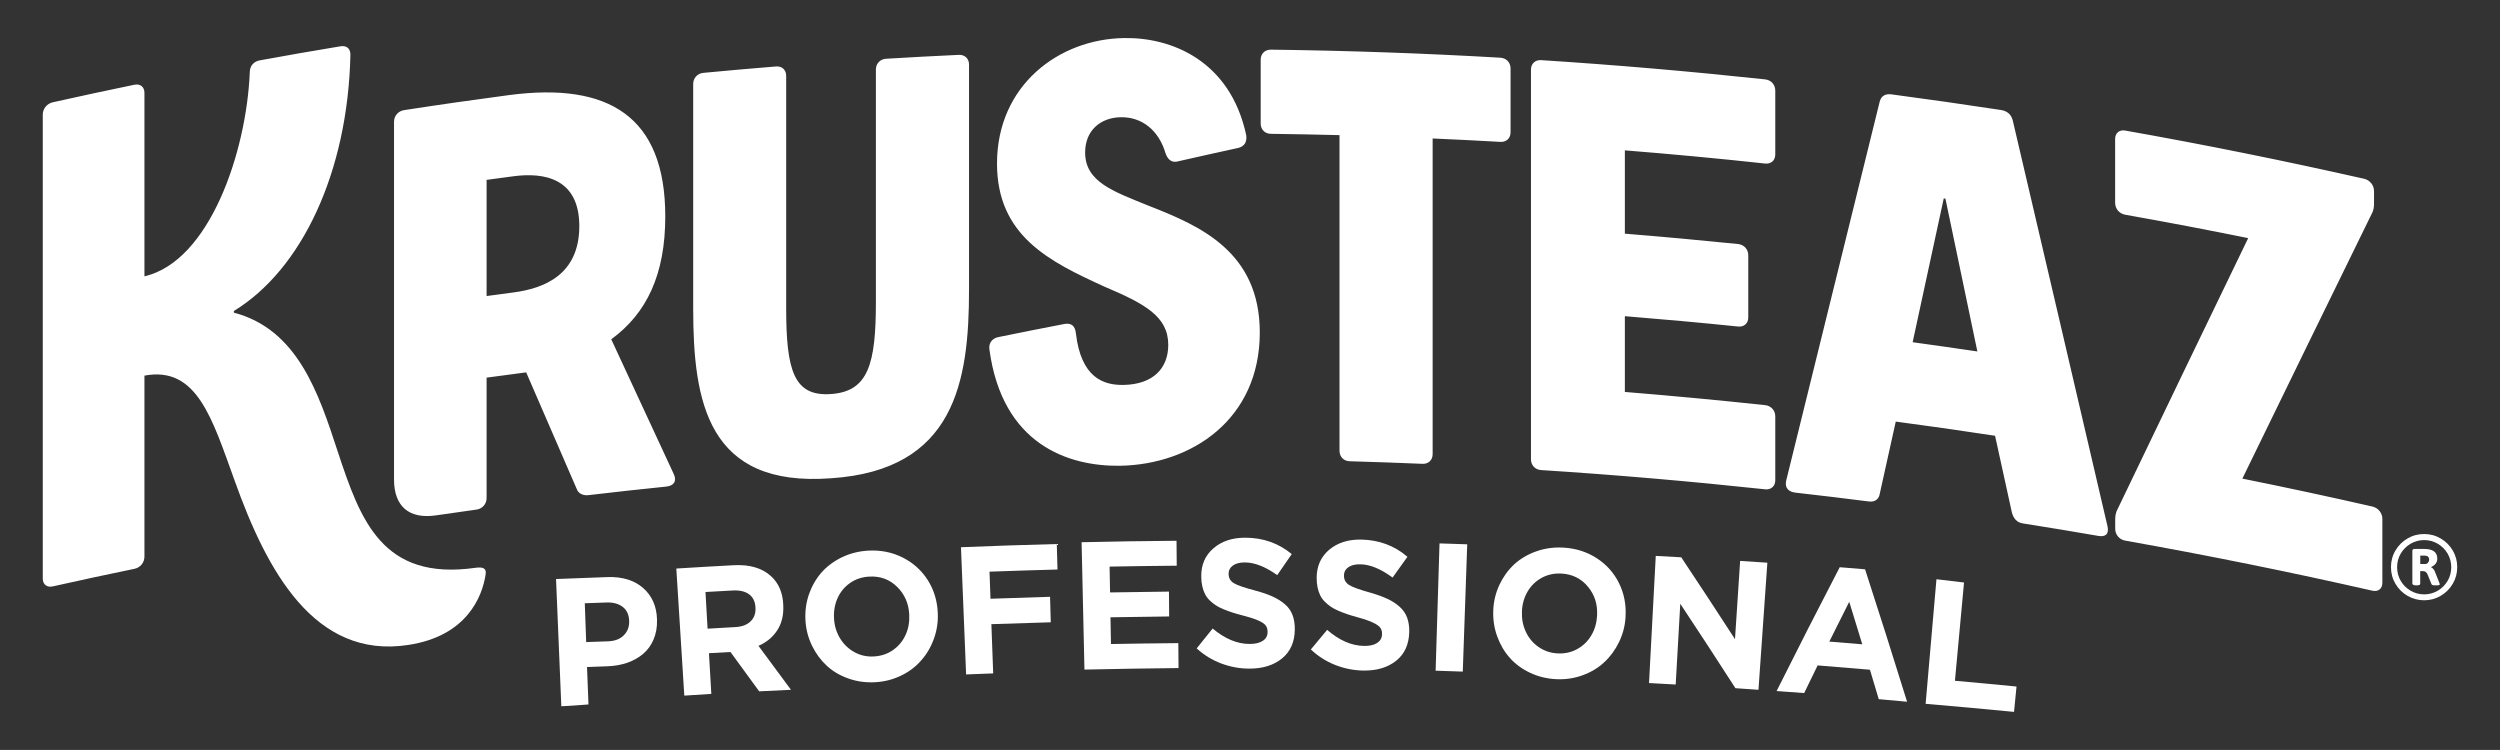 <?xml version="1.0" encoding="utf-8"?>
<!-- Generator: Adobe Illustrator 27.0.0, SVG Export Plug-In . SVG Version: 6.00 Build 0)  -->
<svg version="1.1" id="NEW" xmlns="http://www.w3.org/2000/svg" xmlns:xlink="http://www.w3.org/1999/xlink" x="0px" y="0px"
	 viewBox="0 0 360 107.99" style="enable-background:new 0 0 360 107.99;" xml:space="preserve">
<rect x="0" y="0" width="360" height="107.99" fill="#333333" stroke="none"/>
<style type="text/css">
	.st0{fill:#FFFFFF;}
</style>
<g>
	<g>
		<g>
			<path class="st0" d="M306.03,77.85c11.9,2.12,23.77,4.52,35.59,7.21c0.84,0.19,1.44-0.28,1.44-1.13c0-3.07,0-6.14,0-9.21
				c0-0.85-0.6-1.59-1.44-1.78c-6.23-1.42-12.47-2.76-18.72-4.02c6.21-12.77,12.42-25.46,18.6-38.08c0.36-0.65,0.36-1.13,0.36-1.74
				c0-0.53,0-1.05,0-1.58c0-0.85-0.6-1.59-1.44-1.78c-11.42-2.58-22.89-4.9-34.39-6.94c-0.84-0.15-1.45,0.35-1.45,1.2
				c0,3.07,0,6.14,0,9.21c0,0.85,0.6,1.56,1.45,1.71c5.91,1.05,11.82,2.17,17.71,3.37c-6.25,12.92-12.52,25.92-18.79,38.99
				c-0.36,0.66-0.36,1.15-0.36,1.75c0,0.36,0,0.73,0,1.09C304.58,76.98,305.18,77.7,306.03,77.85z M275.42,49.28
				c1.5-6.91,2.99-13.81,4.48-20.71c0.08,0.01,0.16,0.02,0.24,0.03c1.53,7.33,3.07,14.67,4.6,22.01
				C281.65,50.15,278.54,49.71,275.42,49.28z M258.55,70.94c3.52,0.4,7.04,0.82,10.56,1.27c0.85,0.11,1.46-0.3,1.58-1.13
				c0.77-3.46,1.54-6.91,2.3-10.37c4.77,0.63,9.54,1.31,14.3,2.04c0.81,3.68,1.61,7.36,2.42,11.04c0.24,0.89,0.73,1.45,1.57,1.58
				c3.63,0.57,7.25,1.17,10.88,1.8c0.97,0.17,1.57-0.21,1.33-1.35c-4.55-19.54-9.1-39.05-13.66-58.51
				c-0.24-0.89-0.85-1.34-1.69-1.47c-5.24-0.8-10.49-1.55-15.75-2.25c-0.85-0.11-1.46,0.17-1.7,0.99
				c-4.49,18.17-8.98,36.38-13.48,54.63C256.97,70.28,257.58,70.83,258.55,70.94z M221.92,67.69c10.77,0.69,21.52,1.62,32.26,2.77
				c0.85,0.09,1.46-0.45,1.46-1.3c0-3.07,0-6.14,0-9.21c0-0.85-0.61-1.52-1.46-1.61c-6.73-0.72-13.46-1.35-20.2-1.9
				c0-3.64,0-7.27,0-10.91c5.44,0.44,10.88,0.93,16.31,1.49c0.85,0.09,1.46-0.46,1.46-1.3c0-2.99,0-5.98,0-8.97
				c0-0.85-0.61-1.52-1.46-1.61c-5.43-0.55-10.87-1.05-16.31-1.49c0-4,0-8,0-12c6.74,0.54,13.47,1.17,20.2,1.9
				c0.85,0.09,1.46-0.45,1.46-1.3c0-3.07,0-6.14,0-9.21c0-0.85-0.61-1.52-1.46-1.61c-10.74-1.15-21.49-2.08-32.26-2.77
				c-0.85-0.06-1.46,0.51-1.46,1.36c0,18.71,0,37.42,0,56.13C220.46,66.99,221.06,67.64,221.92,67.69z M194.35,66.42
				c3.5,0.1,7,0.22,10.49,0.37c0.85,0.04,1.46-0.54,1.46-1.39c0-15.15,0-30.31,0-45.46c3.25,0.14,6.51,0.31,9.76,0.49
				c0.85,0.05,1.46-0.52,1.46-1.37c0-3.07,0-6.14,0-9.21c0-0.85-0.61-1.49-1.46-1.54C205.05,7.67,194.03,7.29,183,7.15
				c-0.85-0.01-1.46,0.59-1.46,1.44c0,3.07,0,6.14,0,9.21c0,0.85,0.61,1.46,1.46,1.47c3.3,0.04,6.59,0.11,9.89,0.19
				c0,15.15,0,30.31,0,45.46C192.89,65.78,193.5,66.4,194.35,66.42z M161.27,67.07c10.38-0.18,20.14-6.72,20.14-19.2
				c0-11.64-8.67-15.37-15.87-18.19c-5.25-2.13-9.28-3.48-9.28-7.73c0-3.15,2.2-5.02,5.13-5.07c3.05-0.05,5.49,1.87,6.47,5.26
				c0.37,0.97,0.98,1.33,1.83,1.08c2.89-0.66,5.78-1.3,8.67-1.93c0.85-0.24,1.22-0.84,1.1-1.81c-2.32-10.82-10.87-14.12-17.58-14
				c-9.4,0.13-18.31,6.8-18.31,18.07c0,10.43,7.56,14.12,15.5,17.74c5.74,2.44,9.16,4.25,9.16,8.37c0,3.28-2.08,5.7-6.47,5.77
				c-2.81,0.04-6.1-0.98-6.84-7.5c-0.12-0.97-0.61-1.44-1.59-1.29c-3.17,0.61-6.35,1.24-9.52,1.89c-0.85,0.15-1.46,0.79-1.34,1.75
				C144.3,64,153.82,67.17,161.27,67.07z M119.67,68.87c17.79-1.18,19.88-13.83,19.87-27.21c0-10.79,0-21.58,0-32.37
				c0-0.85-0.61-1.43-1.46-1.39c-3.5,0.16-6.99,0.35-10.49,0.56c-0.85,0.05-1.46,0.7-1.46,1.54c0,11.15,0,22.31,0,33.46
				c0,8.98-1.1,12.91-6.46,13.28c-5.36,0.39-6.46-3.39-6.46-12.37c0-11.15,0-22.31,0-33.46c0-0.85-0.61-1.41-1.46-1.34
				c-3.49,0.28-6.98,0.59-10.47,0.92c-0.85,0.08-1.46,0.75-1.46,1.6c0,10.79,0,21.58,0,32.37C99.83,57.86,101.88,70.21,119.67,68.87
				z M70.07,42.63c0-5.58,0-11.15,0-16.73c1.29-0.18,2.59-0.35,3.88-0.52c4.37-0.58,9.47,0.26,9.47,7.18c0,7.03-5.1,8.97-9.47,9.55
				C72.66,42.27,71.36,42.45,70.07,42.63z M62.8,74.21c1.94-0.29,3.88-0.56,5.82-0.83c0.85-0.12,1.45-0.81,1.45-1.66
				c0-5.78,0-11.56,0-17.34c1.9-0.26,3.8-0.51,5.7-0.76c2.43,5.59,4.85,11.18,7.28,16.79c0.24,0.7,0.97,0.98,1.7,0.89
				c3.72-0.44,7.45-0.85,11.18-1.23c1.09-0.11,1.58-0.77,1.09-1.81c-3-6.49-6-12.95-9-19.4c5.1-3.73,7.78-9.32,7.78-17.69
				c0-14.41-8.15-19.36-22.47-17.48c-5.05,0.67-10.1,1.39-15.14,2.17c-0.85,0.13-1.45,0.83-1.45,1.68c0,17.17,0,34.35,0,51.52
				C56.75,72.95,58.93,74.78,62.8,74.21z M58.8,92.87c8.35-1.26,10.66-6.87,11.14-10.22c0.12-0.87-0.48-1.02-1.45-0.89
				c-13.45,1.92-16.58-6.82-19.85-16.72c-2.78-8.5-5.8-17.6-14.96-20.02c0-0.08,0-0.16,0-0.24c9.76-5.95,16.41-19.97,16.78-36.89
				c0-0.97-0.6-1.36-1.45-1.22c-3.87,0.64-7.73,1.31-11.59,2.02c-0.84,0.15-1.45,0.75-1.45,1.72c-0.48,11.49-5.79,27.22-15.17,29.38
				c0-8.81,0-17.62,0-26.43c0-0.85-0.6-1.33-1.44-1.16c-3.93,0.81-7.85,1.66-11.76,2.53c-0.84,0.19-1.44,0.93-1.44,1.78
				c0,22.27,0,44.53,0,66.8c0,0.85,0.6,1.32,1.44,1.13c3.92-0.88,7.84-1.72,11.76-2.53c0.84-0.17,1.44-0.9,1.44-1.75
				c0-8.69,0-17.38,0-26.07c7.57-1.42,9.75,6.19,13,15.15C38.39,82.1,45.25,94.97,58.8,92.87z"/>
		</g>
		<g>
			<path class="st0" d="M346.68,85.8c-0.73-0.43-1.31-1-1.74-1.74c-0.43-0.73-0.64-1.53-0.64-2.39c0-0.86,0.21-1.66,0.64-2.39
				c0.43-0.73,1-1.31,1.74-1.74c0.73-0.43,1.53-0.64,2.39-0.64c0.86,0,1.66,0.21,2.39,0.64c0.73,0.43,1.31,1,1.74,1.74
				c0.43,0.73,0.64,1.53,0.64,2.39c0,0.86-0.21,1.66-0.64,2.39c-0.43,0.73-1,1.31-1.74,1.74c-0.73,0.43-1.53,0.64-2.39,0.64
				C348.21,86.44,347.42,86.22,346.68,85.8z M351.04,85.06c0.6-0.35,1.07-0.83,1.42-1.42c0.35-0.6,0.52-1.25,0.52-1.96
				c0-0.71-0.18-1.36-0.52-1.96c-0.35-0.6-0.83-1.07-1.42-1.42c-0.6-0.35-1.25-0.53-1.96-0.53c-0.71,0-1.36,0.18-1.96,0.53
				c-0.6,0.35-1.07,0.83-1.42,1.42c-0.35,0.6-0.52,1.25-0.52,1.96c0,0.71,0.18,1.36,0.52,1.96c0.35,0.6,0.83,1.07,1.42,1.42
				c0.6,0.35,1.25,0.53,1.96,0.53C349.78,85.59,350.44,85.41,351.04,85.06z M347.38,84.02v-4.68c0-0.19,0.1-0.29,0.29-0.29h1.45
				c1.23,0,1.85,0.47,1.85,1.4c0,0.27-0.08,0.51-0.24,0.72c-0.16,0.2-0.37,0.36-0.64,0.47v0.05c0.1,0.04,0.2,0.13,0.31,0.25
				c0.11,0.12,0.19,0.26,0.24,0.41l0.65,1.64c0.03,0.06,0.04,0.11,0.04,0.15c0,0.1-0.15,0.15-0.44,0.15h-0.31
				c-0.25,0-0.39-0.05-0.44-0.16l-0.59-1.45c-0.08-0.16-0.17-0.27-0.27-0.34c-0.1-0.07-0.26-0.1-0.48-0.1h-0.29v1.81
				c0,0.16-0.15,0.24-0.45,0.24h-0.24C347.53,84.26,347.38,84.18,347.38,84.02z M349.23,81.22c0.15,0,0.28-0.06,0.4-0.19
				c0.11-0.13,0.17-0.28,0.17-0.45c0-0.18-0.06-0.32-0.17-0.42c-0.11-0.1-0.26-0.15-0.46-0.15h-0.65v1.21H349.23z"/>
		</g>
	</g>
	<g>
		<path class="st0" d="M80.83,101.7c-0.25-6.11-0.51-12.22-0.76-18.32c2.47-0.1,4.95-0.2,7.42-0.28c2.14-0.07,3.85,0.46,5.13,1.58
			c1.28,1.13,1.94,2.64,1.99,4.54c0,0.02,0,0.03,0,0.05c0.03,1.03-0.14,1.97-0.49,2.8c-0.35,0.84-0.86,1.53-1.5,2.08
			c-0.65,0.55-1.4,0.97-2.27,1.28c-0.86,0.3-1.8,0.47-2.82,0.51c-1,0.03-2,0.07-3,0.11c0.07,1.83,0.14,3.56,0.21,5.39
			C84.75,101.44,82.14,101.65,80.83,101.7z M84.41,92.46c1.04-0.04,2.09-0.08,3.14-0.11c0.97-0.03,1.73-0.32,2.27-0.86
			c0.54-0.54,0.8-1.21,0.78-2.02c0-0.02,0-0.03,0-0.05c-0.03-0.89-0.33-1.56-0.92-2.02c-0.59-0.46-1.38-0.68-2.39-0.64
			c-1.03,0.04-2.05,0.07-3.08,0.11C84.27,88.73,84.33,90.59,84.41,92.46z"/>
		<path class="st0" d="M98.54,100.17c-0.38-6.1-0.77-12.2-1.15-18.3c2.76-0.17,5.52-0.34,8.28-0.48c2.29-0.12,4.09,0.41,5.37,1.59
			c1.09,1,1.67,2.37,1.75,4.1c0,0.02,0,0.04,0,0.06c0.07,1.42-0.22,2.63-0.86,3.61c-0.64,0.99-1.54,1.74-2.71,2.25
			c1.57,2.11,3.13,4.21,4.68,6.33c-1.53,0.07-3.05,0.15-4.58,0.22c-1.37-1.89-2.75-3.77-4.13-5.66c-0.02,0-0.03,0-0.05,0
			c-1.02,0.06-2.03,0.11-3.05,0.17c0.11,1.95,0.23,3.91,0.34,5.86C101.14,100.01,99.84,100.09,98.54,100.17z M101.89,90.53
			c1.34-0.08,2.67-0.15,4.01-0.23c0.95-0.05,1.68-0.33,2.19-0.83c0.51-0.5,0.74-1.14,0.7-1.93c0-0.02,0-0.03,0-0.05
			c-0.04-0.85-0.35-1.49-0.92-1.91c-0.57-0.42-1.35-0.6-2.33-0.55c-1.32,0.07-2.64,0.15-3.95,0.22
			C101.68,87.02,101.79,88.77,101.89,90.53z"/>
		<path class="st0" d="M129.75,97.29c-1.16,0.56-2.4,0.88-3.74,0.95c-1.34,0.07-2.61-0.1-3.82-0.53c-1.21-0.42-2.25-1.03-3.12-1.83
			c-0.87-0.8-1.58-1.76-2.13-2.88c-0.55-1.13-0.87-2.33-0.95-3.62c0-0.02,0-0.03,0-0.05c-0.08-1.28,0.08-2.52,0.49-3.72
			c0.41-1.19,1.01-2.24,1.79-3.14c0.79-0.9,1.77-1.64,2.94-2.21c1.18-0.57,2.45-0.89,3.81-0.97c1.82-0.1,3.49,0.24,5,1.01
			c1.51,0.77,2.71,1.86,3.59,3.25c0.88,1.4,1.35,2.96,1.43,4.68c0,0.02,0,0.03,0,0.05c0.06,1.29-0.13,2.52-0.56,3.71
			c-0.43,1.19-1.04,2.22-1.83,3.11C131.88,96,130.91,96.73,129.75,97.29z M123.02,93.9c0.86,0.48,1.8,0.69,2.83,0.63
			c1.03-0.06,1.94-0.36,2.74-0.92c0.8-0.56,1.4-1.28,1.81-2.17c0.41-0.89,0.58-1.86,0.53-2.9c0-0.02,0-0.03,0-0.05
			c-0.08-1.59-0.66-2.92-1.75-3.99c-1.09-1.07-2.43-1.56-4.01-1.47c-1.04,0.06-1.96,0.36-2.76,0.92c-0.8,0.56-1.4,1.29-1.8,2.18
			c-0.4,0.9-0.57,1.86-0.51,2.9c0,0.02,0,0.03,0,0.05c0.06,1.04,0.35,1.98,0.86,2.83C121.48,92.76,122.16,93.42,123.02,93.9z"/>
		<path class="st0" d="M139.12,97.12c-0.25-6.11-0.5-12.22-0.74-18.32c4.6-0.19,9.2-0.34,13.8-0.46c0.03,1.22,0.06,2.45,0.1,3.67
			c-3.26,0.09-6.52,0.19-9.79,0.31c0.05,1.3,0.09,2.6,0.14,3.9c2.86-0.1,5.72-0.2,8.58-0.28c0.03,1.22,0.07,2.45,0.1,3.67
			c-2.85,0.08-5.7,0.17-8.55,0.27c0.09,2.36,0.17,4.73,0.26,7.09C141.73,97.02,140.43,97.07,139.12,97.12z"/>
		<path class="st0" d="M156.16,96.42c-0.14-6.11-0.28-12.22-0.41-18.34c4.55-0.1,9.11-0.18,13.67-0.21c0.01,1.2,0.02,2.4,0.03,3.59
			c-3.22,0.03-6.45,0.07-9.67,0.13c0.02,1.24,0.05,2.48,0.07,3.72c2.83-0.05,5.65-0.09,8.48-0.12c0.01,1.19,0.02,2.39,0.03,3.58
			c-2.82,0.03-5.63,0.07-8.45,0.12c0.02,1.28,0.05,2.57,0.07,3.85c3.23-0.06,6.47-0.1,9.7-0.13c0.01,1.2,0.02,2.4,0.03,3.59
			C165.19,96.25,160.67,96.32,156.16,96.42z"/>
		<path class="st0" d="M179.88,96.28c-1.37,0-2.71-0.25-4.02-0.74c-1.31-0.49-2.49-1.22-3.54-2.17c0.77-0.96,1.53-1.91,2.3-2.86
			c1.77,1.48,3.54,2.22,5.33,2.22c0.81,0,1.43-0.15,1.89-0.45c0.46-0.3,0.69-0.72,0.69-1.26c0-0.02,0-0.03,0-0.05
			c0-0.36-0.09-0.66-0.27-0.9c-0.18-0.24-0.53-0.48-1.05-0.71c-0.52-0.24-1.28-0.48-2.28-0.74c-0.57-0.15-1.06-0.28-1.47-0.42
			c-0.41-0.13-0.84-0.29-1.28-0.47c-0.44-0.18-0.81-0.37-1.11-0.57c-0.3-0.19-0.59-0.43-0.87-0.7c-0.28-0.27-0.5-0.57-0.67-0.9
			c-0.17-0.33-0.3-0.7-0.4-1.13c-0.1-0.43-0.15-0.89-0.15-1.41c0-0.02,0-0.03,0-0.05c-0.01-1.65,0.57-2.99,1.75-4.01
			c1.18-1.02,2.7-1.53,4.57-1.53c2.58,0,4.82,0.79,6.71,2.36c-0.7,1.01-1.4,2.02-2.09,3.03c-1.71-1.22-3.27-1.83-4.67-1.83
			c-0.74,0-1.31,0.15-1.72,0.45c-0.41,0.3-0.61,0.68-0.61,1.15c0,0.02,0,0.03,0,0.05c0,0.59,0.25,1.04,0.76,1.34
			c0.5,0.31,1.55,0.66,3.14,1.08c0.96,0.26,1.78,0.54,2.43,0.84c0.66,0.3,1.25,0.66,1.75,1.09c0.51,0.43,0.88,0.94,1.11,1.54
			c0.23,0.59,0.35,1.28,0.34,2.07c0,0.02,0,0.03,0,0.05c-0.01,1.78-0.63,3.17-1.83,4.16C183.42,95.79,181.84,96.29,179.88,96.28z"/>
		<path class="st0" d="M196.26,96.56c-1.37-0.03-2.71-0.3-4-0.81c-1.3-0.51-2.47-1.26-3.5-2.23c0.78-0.94,1.57-1.88,2.35-2.82
			c1.74,1.51,3.5,2.28,5.29,2.31c0.8,0.02,1.44-0.12,1.9-0.42c0.46-0.3,0.7-0.71,0.71-1.25c0-0.02,0-0.03,0-0.05
			c0.01-0.36-0.08-0.66-0.25-0.9c-0.18-0.24-0.52-0.49-1.04-0.73c-0.51-0.25-1.27-0.51-2.26-0.78c-0.56-0.16-1.05-0.3-1.46-0.44
			c-0.41-0.14-0.83-0.3-1.27-0.49c-0.44-0.19-0.81-0.39-1.1-0.59c-0.3-0.2-0.59-0.44-0.86-0.72c-0.28-0.28-0.5-0.58-0.66-0.91
			c-0.16-0.33-0.29-0.71-0.38-1.14c-0.09-0.43-0.13-0.9-0.13-1.41c0-0.02,0-0.03,0-0.05c0.02-1.65,0.63-2.98,1.82-3.98
			c1.2-1,2.73-1.48,4.59-1.45c2.58,0.05,4.8,0.88,6.66,2.48c-0.72,1-1.43,1.99-2.14,2.99c-1.69-1.25-3.24-1.89-4.64-1.91
			c-0.74-0.01-1.32,0.13-1.73,0.42c-0.41,0.29-0.62,0.67-0.63,1.14c0,0.02,0,0.03,0,0.05c-0.01,0.59,0.24,1.04,0.73,1.36
			c0.5,0.32,1.54,0.69,3.12,1.13c0.96,0.28,1.76,0.57,2.42,0.88c0.66,0.31,1.24,0.68,1.73,1.12c0.5,0.44,0.86,0.96,1.09,1.56
			c0.22,0.6,0.33,1.29,0.31,2.07c0,0.02,0,0.03,0,0.05c-0.05,1.78-0.68,3.16-1.91,4.13C199.8,96.13,198.22,96.6,196.26,96.56z"/>
		<path class="st0" d="M206.73,96.58c0.19-6.11,0.37-12.22,0.56-18.33c1.33,0.04,2.66,0.08,3.99,0.13
			c-0.21,6.11-0.43,12.22-0.64,18.33C209.34,96.67,208.04,96.62,206.73,96.58z"/>
		<path class="st0" d="M227.89,97.24c-1.21,0.44-2.48,0.63-3.82,0.56c-1.34-0.07-2.58-0.37-3.74-0.92
			c-1.16-0.55-2.13-1.26-2.91-2.14c-0.79-0.88-1.39-1.91-1.82-3.09c-0.43-1.18-0.62-2.41-0.57-3.7c0-0.02,0-0.03,0-0.05
			c0.05-1.29,0.34-2.5,0.87-3.65c0.53-1.14,1.23-2.12,2.1-2.94c0.88-0.82,1.93-1.45,3.15-1.89c1.23-0.45,2.52-0.63,3.89-0.57
			c1.82,0.09,3.44,0.6,4.87,1.52c1.43,0.92,2.5,2.13,3.23,3.61c0.73,1.48,1.04,3.08,0.94,4.8c0,0.02,0,0.03,0,0.05
			c-0.07,1.29-0.39,2.49-0.94,3.63c-0.55,1.13-1.26,2.1-2.14,2.91C230.14,96.18,229.1,96.8,227.89,97.24z M221.56,93.17
			c0.81,0.56,1.72,0.87,2.75,0.92c1.03,0.05,1.97-0.16,2.82-0.63c0.85-0.47,1.53-1.13,2.02-1.97c0.5-0.84,0.77-1.79,0.83-2.82
			c0-0.02,0-0.03,0-0.05c0.09-1.59-0.35-2.98-1.33-4.15c-0.97-1.17-2.25-1.8-3.83-1.88c-1.04-0.05-1.99,0.16-2.84,0.63
			c-0.85,0.47-1.52,1.13-2.02,1.98c-0.49,0.85-0.76,1.79-0.8,2.83c0,0.02,0,0.03,0,0.05c-0.04,1.04,0.14,2.01,0.56,2.9
			C220.14,91.88,220.75,92.61,221.56,93.17z"/>
		<path class="st0" d="M237.46,98.36c0.32-6.1,0.65-12.21,0.97-18.31c1.22,0.06,2.45,0.13,3.67,0.2c2.61,3.92,5.19,7.85,7.74,11.79
			c0.25-3.76,0.49-7.51,0.74-11.27c1.31,0.09,2.62,0.17,3.92,0.26c-0.43,6.1-0.85,12.2-1.28,18.3c-1.11-0.08-2.21-0.15-3.32-0.23
			c-2.61-4.06-5.26-8.12-7.94-12.16c-0.22,3.88-0.44,7.75-0.66,11.63C240.03,98.5,238.75,98.43,237.46,98.36z"/>
		<path class="st0" d="M255.83,99.51c2.98-5.96,6.01-11.9,9.09-17.83c1.22,0.1,2.44,0.2,3.65,0.3c2.06,6.35,4.08,12.71,6.05,19.07
			c-1.36-0.13-2.72-0.25-4.08-0.37c-0.42-1.41-0.84-2.83-1.27-4.24c-2.51-0.22-5.02-0.42-7.53-0.62c-0.65,1.33-1.3,2.65-1.94,3.98
			C258.48,99.71,257.16,99.61,255.83,99.51z M263.42,92.39c1.58,0.13,3.17,0.26,4.75,0.39c-0.62-2.04-1.25-4.08-1.88-6.12
			C265.33,88.57,264.38,90.48,263.42,92.39z"/>
		<path class="st0" d="M277.29,101.35c0.52-6.09,1.04-11.85,1.56-17.94l3.97,0.47c-0.44,4.87-0.87,9.28-1.31,14.15
			c2.96,0.26,5.91,0.54,8.87,0.83c-0.12,1.22-0.24,2.44-0.36,3.65C285.78,102.1,281.53,101.71,277.29,101.35z"/>
	</g>
</g>
</svg>
